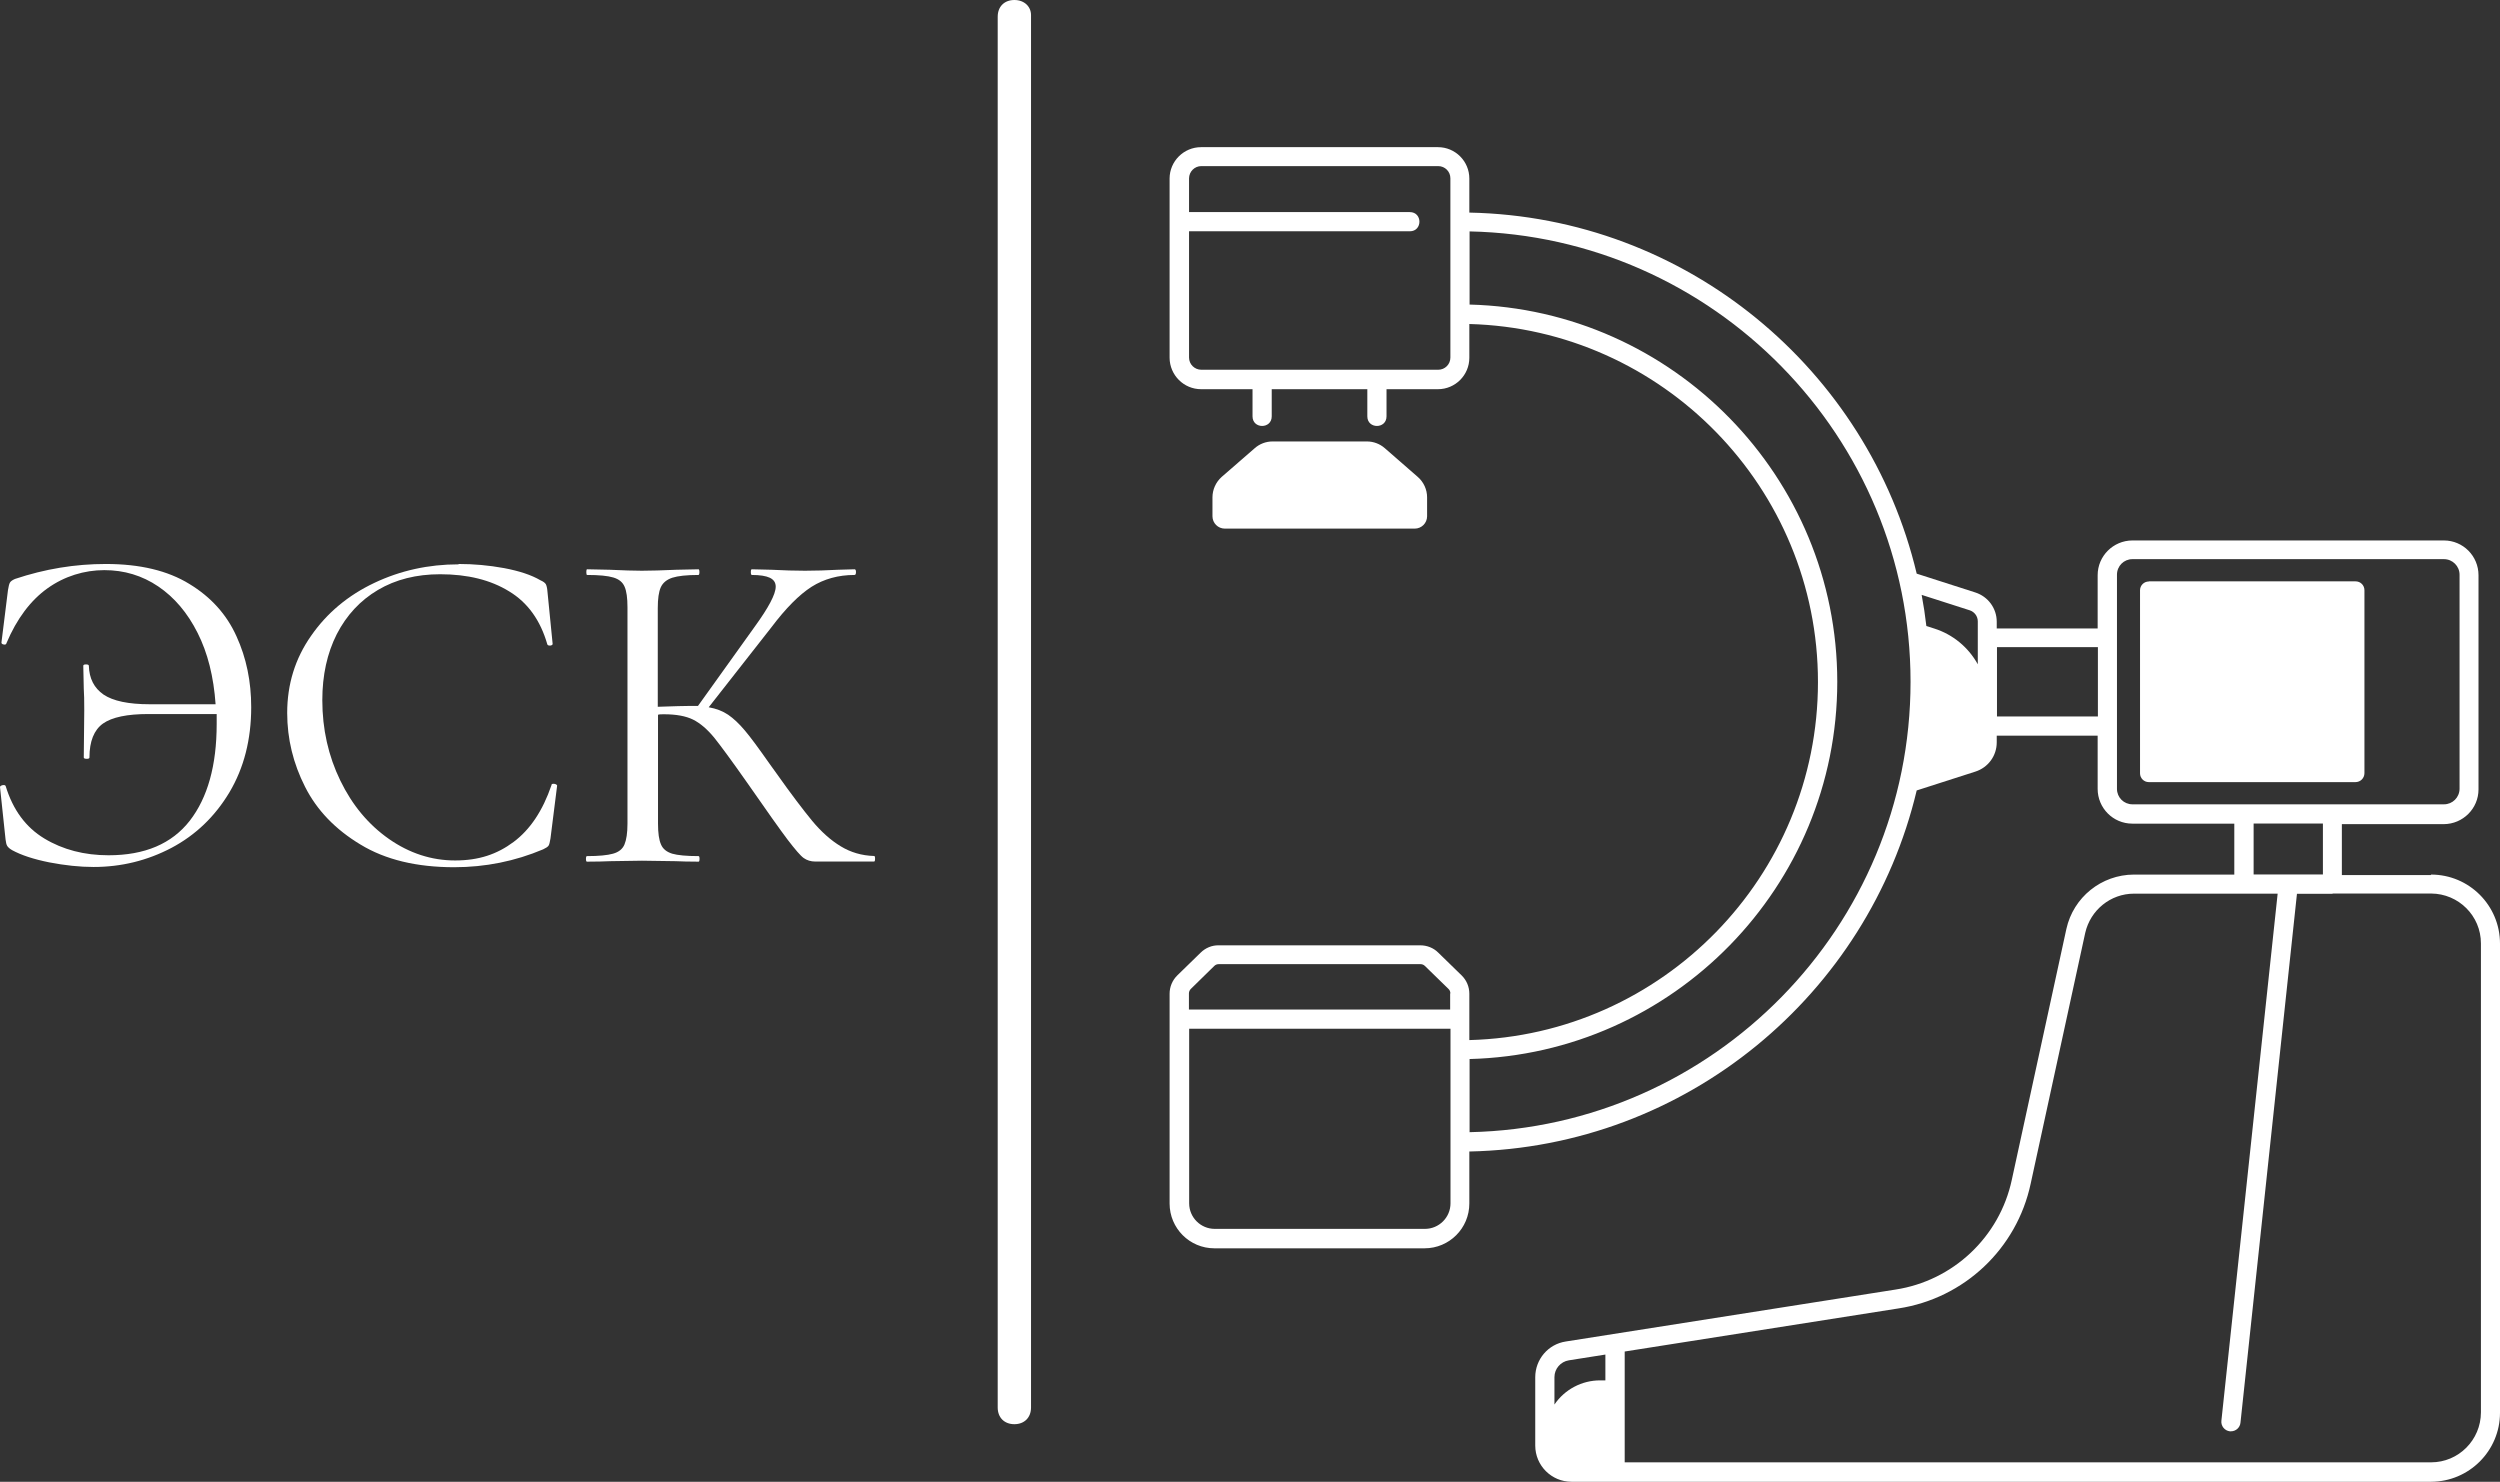 <?xml version="1.0" encoding="UTF-8"?>
<svg id="_Слой_2" data-name="Слой 2" xmlns="http://www.w3.org/2000/svg" viewBox="0 0 207.1 122.75">
  <rect x="0" y="0" width="207.1" height="122.75" fill="#333333" stroke="none"/>
  <defs>
    <style>
      .cls-1 {
        fill: #fff;
      }
    </style>
  </defs>
  <g id="_Слой_1-2" data-name="Слой 1">
    <path class="cls-1" d="M193.23,74.04h-2.95l-4.68,43.82c-.04.4-.38.71-.79.71h-.09c-.43-.05-.75-.44-.7-.88l4.66-43.66h-11.9c-1.94,0-3.61,1.36-4.04,3.25l-4.52,20.78c-1.15,5.39-5.51,9.5-10.95,10.33l-22.68,3.57v9.18h66.8c2.28,0,4.12-1.85,4.13-4.13v-38.86c0-2.28-1.85-4.12-4.13-4.13h-8.16v.02ZM186.69,68.22v4.22h5.74v-4.22h-5.74ZM202.46,66.63c.71,0,1.28-.57,1.29-1.28v-17.74c0-.71-.58-1.29-1.29-1.29h-25.81c-.71,0-1.28.57-1.28,1.29v17.74c0,.71.57,1.28,1.28,1.28h25.81ZM133,112.21l-3.04.48c-.68.11-1.19.7-1.19,1.39v2.27c.85-1.25,2.27-2,3.78-2h.44v-2.14h0ZM173.79,53.61h-8.36v5.74h8.36v-5.74ZM163.84,52.82v-1.35c0-.41-.27-.78-.66-.91l-3.99-1.28c.16.85.29,1.71.39,2.58l.66.21c1.54.49,2.82,1.55,3.6,2.96v-2.21h0ZM121.74,19.17v6.06c16.87.43,30.46,14.28,30.46,31.25s-13.59,30.82-30.46,31.25v6.06c20.21-.43,36.53-17,36.53-37.31s-16.31-36.89-36.53-37.31h0ZM120.15,14.77c0-.56-.45-1.01-1.01-1.01h-19.62c-.56,0-1.01.45-1.02,1.01v2.8h18.29c1.06,0,1.06,1.59,0,1.59h-18.29v10.46c0,.56.46,1.01,1.02,1.01h19.62c.56,0,1.01-.45,1.01-1.01v-14.85ZM120.15,85.22h-21.64v14.46c0,1.17.95,2.12,2.12,2.12h17.41c1.17,0,2.12-.95,2.12-2.12v-14.46h0ZM120.15,82.3c0-.14-.05-.28-.16-.38l-1.95-1.9c-.1-.1-.23-.15-.37-.15h-16.71c-.14,0-.27.05-.37.15l-1.94,1.9c-.1.1-.16.23-.16.38v1.33h21.64v-1.33h.02ZM201.39,72.45c3.16,0,5.71,2.56,5.71,5.72v38.86c0,3.16-2.56,5.71-5.71,5.72h-71.21c-1.65,0-3-1.34-3-3v-5.66c0-1.48,1.07-2.74,2.53-2.96l27.3-4.3c4.79-.73,8.64-4.36,9.65-9.1l4.52-20.78c.58-2.62,2.9-4.49,5.59-4.5h8.32v-4.22h-8.45c-1.59,0-2.87-1.29-2.87-2.88v-4.41h-8.36v.56c0,1.11-.71,2.08-1.77,2.42l-4.86,1.56c-4.01,16.89-19.05,29.54-37.06,29.91v4.31c0,2.05-1.66,3.71-3.71,3.71h-17.41c-2.05,0-3.71-1.66-3.71-3.71v-17.38c0-.57.23-1.12.64-1.52l1.94-1.89c.4-.39.93-.61,1.48-.6h16.71c.55,0,1.09.21,1.48.6l1.94,1.89c.41.4.64.94.64,1.52v3.84c16-.42,28.88-13.56,28.88-29.66s-12.88-29.23-28.88-29.66v2.8c0,1.43-1.16,2.6-2.6,2.6h-4.26v2.25c0,1.06-1.59,1.06-1.59,0v-2.25h-7.92v2.25c0,1.06-1.59,1.06-1.59,0v-2.25h-4.26c-1.44,0-2.6-1.17-2.61-2.6v-14.85c0-1.43,1.17-2.6,2.61-2.6h19.62c1.44,0,2.6,1.17,2.6,2.6v2.82c18.01.36,33.05,13.02,37.06,29.91l4.86,1.56c1.05.34,1.77,1.31,1.77,2.42v.56h8.36v-4.41c0-1.59,1.29-2.87,2.87-2.88h25.81c1.59,0,2.87,1.29,2.87,2.88v17.74c0,1.59-1.29,2.87-2.87,2.88h-8.45v4.22h7.37l.02-.04Z"/>
    <path class="cls-1" d="M103.94,37.13c.41-.36.93-.56,1.48-.56h7.82c.54,0,1.07.2,1.48.56l2.73,2.38c.49.43.77,1.04.77,1.69v1.57c0,.56-.46,1.02-1.02,1.02h-15.74c-.56,0-1.02-.46-1.02-1.02v-1.57c0-.64.28-1.26.76-1.69l2.74-2.38h0Z"/>
    <path class="cls-1" d="M178.02,48.16h17.12c.41,0,.73.33.73.73v15.16c0,.41-.33.74-.74.74h-17.12c-.41,0-.73-.33-.73-.73v-15.16c0-.41.33-.73.73-.73h0Z"/>
    <path class="cls-1" d="M85.41,1.25v115.35c0,.83-.55,1.38-1.38,1.38s-1.38-.55-1.38-1.38V1.38c0-.83.55-1.38,1.38-1.38s1.38.55,1.38,1.25Z"/>
    <path class="cls-1" d="M8.77,46.72c2.82,0,5.12.55,6.91,1.65,1.8,1.09,3.1,2.54,3.91,4.34.82,1.79,1.22,3.75,1.22,5.87,0,2.68-.6,5.03-1.8,7.05-1.21,2.02-2.81,3.55-4.81,4.61-2,1.05-4.15,1.58-6.45,1.58-1.14,0-2.36-.13-3.66-.38-1.3-.26-2.33-.6-3.08-1.01-.21-.12-.34-.24-.41-.35-.07-.11-.11-.29-.14-.54l-.46-4.34c0-.07.07-.12.22-.16.14-.02.22,0,.25.08.6,1.96,1.66,3.41,3.2,4.34,1.54.93,3.32,1.39,5.32,1.39,3,0,5.24-.95,6.73-2.86,1.48-1.91,2.23-4.58,2.23-8.02v-.82h-5.66c-1.75,0-3.01.26-3.76.79-.74.53-1.12,1.47-1.12,2.81,0,.08-.08.11-.23.11s-.24-.04-.24-.11l.04-3.91c0-.8-.01-1.39-.04-1.79l-.04-1.9c0-.08.08-.11.23-.11s.23.04.23.11c.03,1.06.44,1.85,1.22,2.39.79.53,2.06.8,3.82.8h5.46c-.16-2.28-.65-4.25-1.49-5.91-.84-1.67-1.93-2.95-3.26-3.85-1.33-.9-2.82-1.35-4.47-1.35s-3.3.5-4.71,1.51c-1.4,1-2.54,2.52-3.39,4.53-.02.11-.1.15-.23.12-.12-.02-.19-.07-.19-.16l.54-4.34c.05-.31.1-.52.16-.62.05-.1.19-.21.42-.31,2.48-.83,4.98-1.24,7.52-1.24h.01Z"/>
    <path class="cls-1" d="M38,46.72c1.24,0,2.49.11,3.75.34,1.27.24,2.27.57,3.02,1.01.23.1.38.21.45.33.06.12.11.32.13.6l.43,4.34c0,.08-.07.12-.2.14-.13,0-.21-.02-.24-.1-.57-1.99-1.62-3.46-3.16-4.39-1.54-.95-3.44-1.42-5.72-1.42-1.96,0-3.68.43-5.15,1.3-1.47.87-2.6,2.09-3.41,3.66-.8,1.58-1.2,3.4-1.2,5.47,0,2.4.5,4.62,1.49,6.66.99,2.04,2.33,3.65,4.03,4.84,1.69,1.18,3.52,1.78,5.48,1.78s3.47-.51,4.84-1.53,2.42-2.59,3.14-4.7c0-.08.05-.12.15-.12.08,0,.15,0,.22.04s.1.07.1.12l-.55,4.37c-.05.31-.1.52-.17.61-.07.09-.21.18-.44.29-2.32.98-4.78,1.48-7.37,1.48-3.1,0-5.69-.62-7.76-1.88-2.08-1.25-3.61-2.84-4.59-4.78-.98-1.93-1.48-3.97-1.48-6.12,0-2.38.66-4.51,1.98-6.39,1.31-1.89,3.06-3.35,5.23-4.38s4.5-1.54,6.98-1.54l.02-.03Z"/>
    <path class="cls-1" d="M72.41,70.91c.06,0,.08.07.08.23s-.03.23-.08.23h-4.88c-.36,0-.68-.1-.95-.29-.27-.19-.71-.71-1.34-1.53-.62-.82-1.73-2.39-3.33-4.69-1.27-1.81-2.19-3.06-2.75-3.76-.57-.69-1.15-1.19-1.75-1.49-.59-.29-1.39-.44-2.4-.44-.23,0-.39,0-.5.04v9.02c0,.78.08,1.35.25,1.73.16.38.48.62.93.76.45.13,1.18.2,2.18.2.05,0,.08.07.08.23s-.03.23-.08.23c-.8,0-1.43-.02-1.9-.04l-2.79-.04-2.63.04c-.47.02-1.11.04-1.93.04-.05,0-.08-.08-.08-.23s.03-.23.08-.23c.98,0,1.7-.07,2.16-.2.47-.13.79-.38.95-.76.16-.38.25-.95.25-1.73v-17.93c0-.77-.08-1.34-.24-1.7-.16-.37-.46-.62-.93-.76-.46-.14-1.19-.21-2.17-.21-.05,0-.07-.08-.07-.24s.02-.23.07-.23l1.9.04c1.09.05,1.96.08,2.63.08.75,0,1.69-.03,2.83-.08l1.86-.04c.05,0,.08.08.08.23s-.03.24-.08.24c-.98,0-1.7.08-2.17.23-.47.16-.78.42-.95.79-.17.38-.25.95-.25,1.73v8.17c1.4-.05,2.26-.07,2.59-.07h.74l4.69-6.55c1.16-1.6,1.75-2.71,1.75-3.33,0-.34-.16-.58-.49-.74-.32-.15-.82-.23-1.49-.23-.05,0-.08-.08-.08-.24s.03-.23.08-.23l1.66.04c.98.05,1.9.08,2.75.08s1.79-.03,2.71-.08l1.39-.04c.08,0,.12.08.12.23s-.04.24-.12.24c-1.34,0-2.53.33-3.56.98-1.03.66-2.14,1.78-3.33,3.36l-5.19,6.62c.62.11,1.15.31,1.61.62.45.31.91.74,1.38,1.3.47.55,1.15,1.48,2.05,2.76l.59.82c1.21,1.71,2.2,3.01,2.94,3.91.75.9,1.54,1.61,2.37,2.11.82.5,1.74.77,2.75.8h0Z"/>
  </g>
</svg>